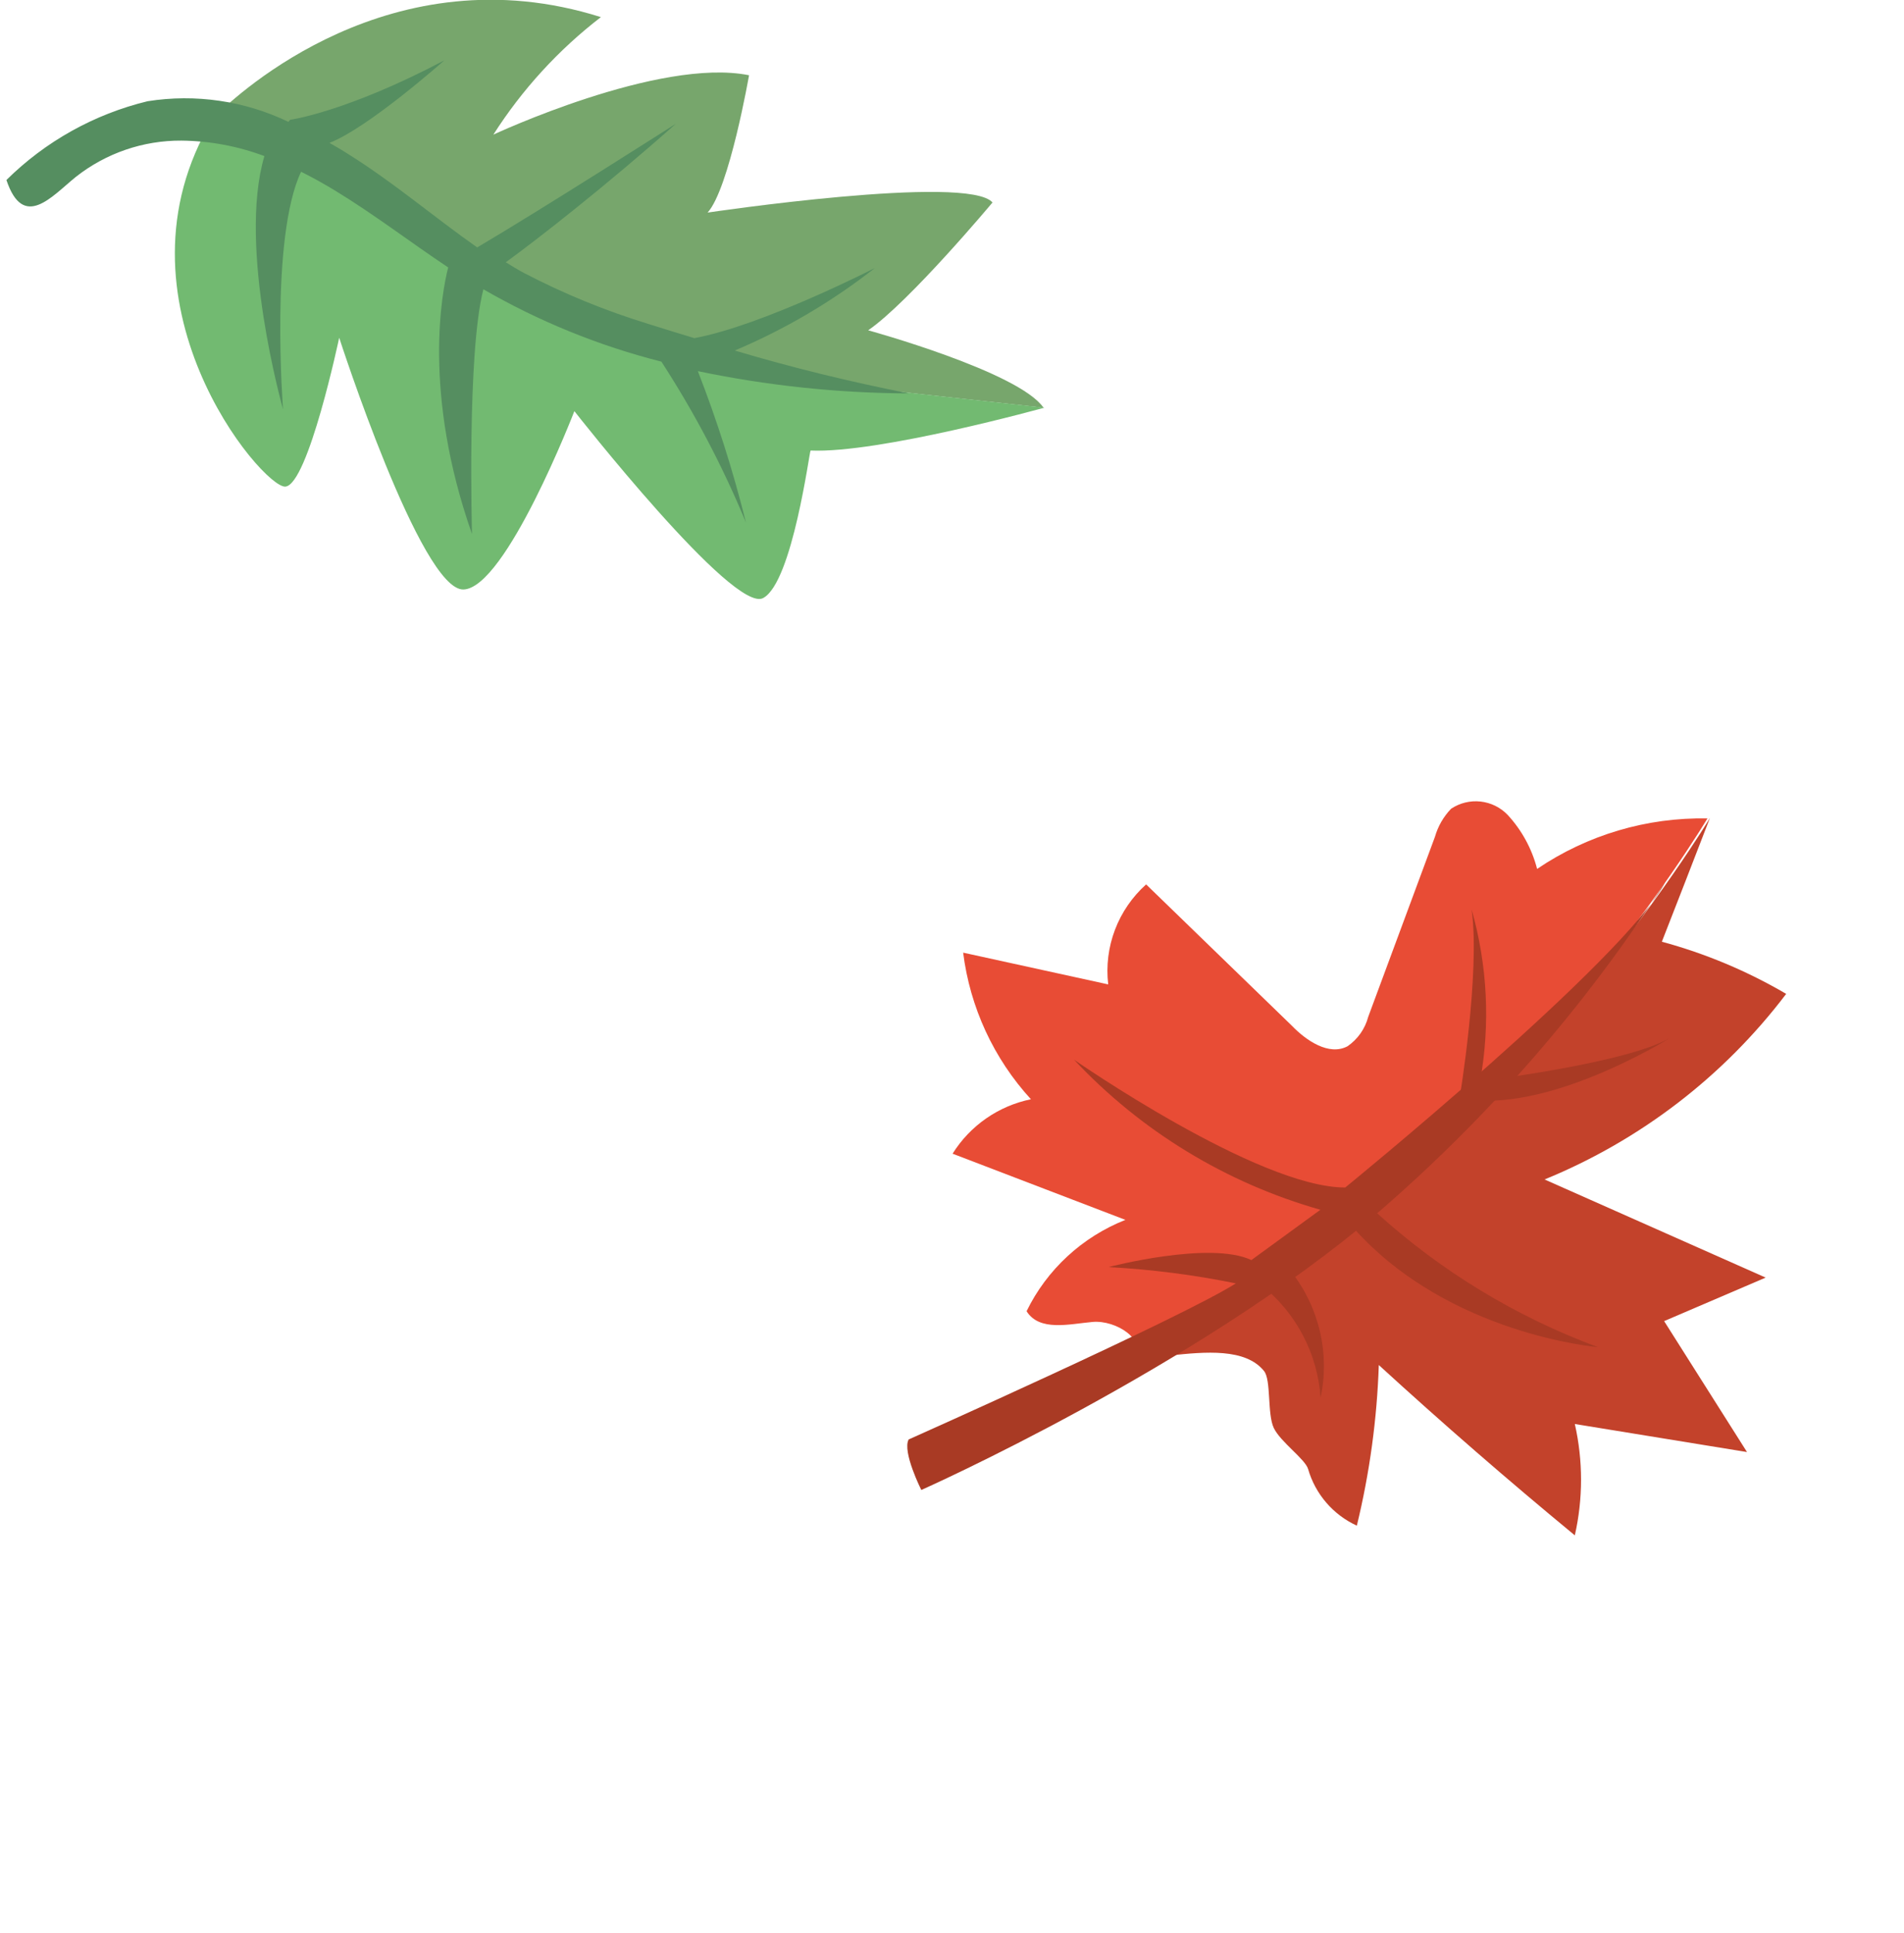 <svg width="134" height="136" viewBox="0 0 134 136" fill="none" xmlns="http://www.w3.org/2000/svg">
<g clip-path="url(#clip0_29_2020)">
<path d="M39.752 22.222C36.369 19.916 23.026 9.385 15.166 8.152C16.741 6.6 27.547 -3.452 42.29 1.204C39.304 3.502 36.743 6.3 34.721 9.472C34.721 9.472 46.388 4.018 52.716 5.294C52.716 5.294 51.331 13.258 49.8 14.955C49.8 14.955 68.116 12.228 69.851 14.244C69.851 14.244 64.018 21.221 61.101 23.237C61.101 23.237 71.674 26.138 73.438 28.677L57.179 26.892C57.179 26.892 43.456 24.731 39.752 22.222Z" fill="#77A66C"/>
<path d="M53.722 42.065C51.666 43.269 40.423 28.923 40.423 28.923C40.423 28.923 35.611 41.369 32.621 41.47C29.632 41.572 23.872 23.759 23.872 23.759C23.872 23.759 21.684 34.116 20.08 34.232C18.476 34.348 7.291 21.105 14.976 8.355L15.166 8.152C23.026 9.385 36.369 19.916 39.752 22.222C43.456 24.731 57.252 26.892 57.252 26.892L73.511 28.677C73.511 28.677 61.845 31.911 57.047 31.694C56.974 31.694 55.779 40.933 53.722 42.065Z" fill="#72BA71"/>
<path d="M51.71 24.659C55.241 23.169 58.556 21.218 61.568 18.857C61.568 18.857 53.664 22.904 48.867 23.788C47.787 23.455 46.708 23.136 45.629 22.788C42.608 21.863 39.679 20.664 36.88 19.205C36.442 18.973 36.019 18.712 35.596 18.451C37.798 16.855 42.669 13.055 47.569 8.703C47.569 8.703 38.163 14.708 33.584 17.406C30.507 15.245 27.707 12.837 24.499 10.835C24.076 10.56 23.624 10.299 23.186 10.052C25.928 8.993 31.265 4.25 31.265 4.25C24.324 7.905 20.416 8.427 20.416 8.427L20.299 8.573C17.22 7.093 13.76 6.587 10.383 7.122C6.627 8.034 3.193 9.95 0.452 12.663C1.648 16.231 3.646 13.809 5.337 12.445C7.451 10.776 10.075 9.875 12.774 9.892C14.768 9.913 16.742 10.281 18.608 10.98C16.697 17.421 19.92 28.793 19.92 28.793C19.92 28.793 18.987 16.739 21.189 12.083C22.035 12.503 22.866 12.968 23.668 13.461C26.38 15.114 28.903 17.058 31.542 18.813C31.105 20.525 29.72 27.618 33.219 37.568C33.219 37.568 32.855 24.818 34.021 20.351C37.941 22.614 42.156 24.328 46.548 25.442C48.874 29.025 50.866 32.812 52.498 36.756C51.599 33.139 50.468 29.583 49.114 26.109C54.002 27.13 58.98 27.655 63.974 27.676C59.789 26.849 55.75 25.863 51.71 24.659Z" fill="#558E60"/>
<path d="M108.179 61.128C107.813 59.712 107.102 58.406 106.108 57.328C105.603 56.8 104.926 56.467 104.198 56.387C103.469 56.307 102.736 56.486 102.127 56.893C101.592 57.448 101.201 58.125 100.99 58.865L96.294 71.528C96.073 72.371 95.556 73.107 94.836 73.603C93.524 74.299 91.919 73.197 90.913 72.152L80.662 62.216C79.685 63.092 78.933 64.187 78.468 65.411C78.004 66.635 77.841 67.952 77.993 69.251L67.785 67.017C68.266 70.862 69.932 74.465 72.554 77.331C71.422 77.563 70.349 78.023 69.402 78.681C68.454 79.34 67.651 80.183 67.041 81.16L79.203 85.816C76.16 87.02 73.679 89.311 72.248 92.242C73.166 93.692 75.251 93.141 76.899 92.996C78.547 92.851 80.778 94.272 79.816 95.636C80.545 95.636 81.376 95.491 82.251 95.389C105.948 81.522 120.166 57.575 120.166 57.575C115.897 57.493 111.707 58.735 108.179 61.128Z" fill="#E84C35"/>
<path d="M88.959 96.448C89.47 97.072 89.178 99.465 89.645 100.452C90.111 101.438 91.861 102.642 92.065 103.353C92.316 104.221 92.751 105.026 93.343 105.712C93.934 106.398 94.667 106.949 95.492 107.327C96.392 103.623 96.91 99.837 97.038 96.028C101.53 100.137 106.128 104.131 110.833 108.009C111.417 105.43 111.417 102.755 110.833 100.176L122.951 102.149L117.118 92.938L124.264 89.877L108.704 82.973C115.446 80.216 121.319 75.707 125.708 69.918C122.969 68.313 120.026 67.079 116.958 66.249C118.095 63.347 119.223 60.447 120.341 57.545C120.341 57.545 106.021 81.522 82.324 95.36C84.847 95.085 87.662 94.838 88.959 96.448Z" fill="#C3422B"/>
<path d="M63.95 101.264C63.95 101.264 83.214 92.677 86.976 90.284C84.019 89.682 81.022 89.299 78.008 89.138C78.008 89.138 85.153 87.266 88.07 88.644L92.926 85.105C86.288 83.221 80.293 79.57 75.587 74.546C75.587 74.546 88.537 83.553 94.676 83.539C94.676 83.539 114.406 67.481 117.206 62.042C111.603 70.739 104.771 78.589 96.922 85.352C84.162 96.231 64.84 104.818 64.84 104.818C64.84 104.818 63.484 102.12 63.95 101.264Z" fill="#A93A24"/>
<path d="M102.726 77.243C102.726 77.243 104.184 68.439 103.571 63.986C104.687 67.912 104.891 72.038 104.169 76.054C104.169 76.054 114.508 74.806 117.542 73.008C117.542 73.008 108.748 78.52 102.726 77.243Z" fill="#A93A24"/>
<path d="M96.921 85.352C101.446 89.448 106.718 92.643 112.452 94.766C112.452 94.766 102.025 93.91 95.332 86.469C95.794 86.009 96.332 85.631 96.921 85.352Z" fill="#A93A24"/>
<path d="M88.799 90.429C90.002 91.389 90.991 92.588 91.704 93.949C92.417 95.309 92.838 96.803 92.94 98.334C93.267 96.793 93.251 95.201 92.893 93.667C92.535 92.134 91.845 90.697 90.87 89.457L88.799 90.429Z" fill="#A93A24"/>
</g>
<defs>
<clipPath id="clip0_29_2020">
<rect width="134" height="136" fill="white"/>
</clipPath>
</defs>
</svg>
